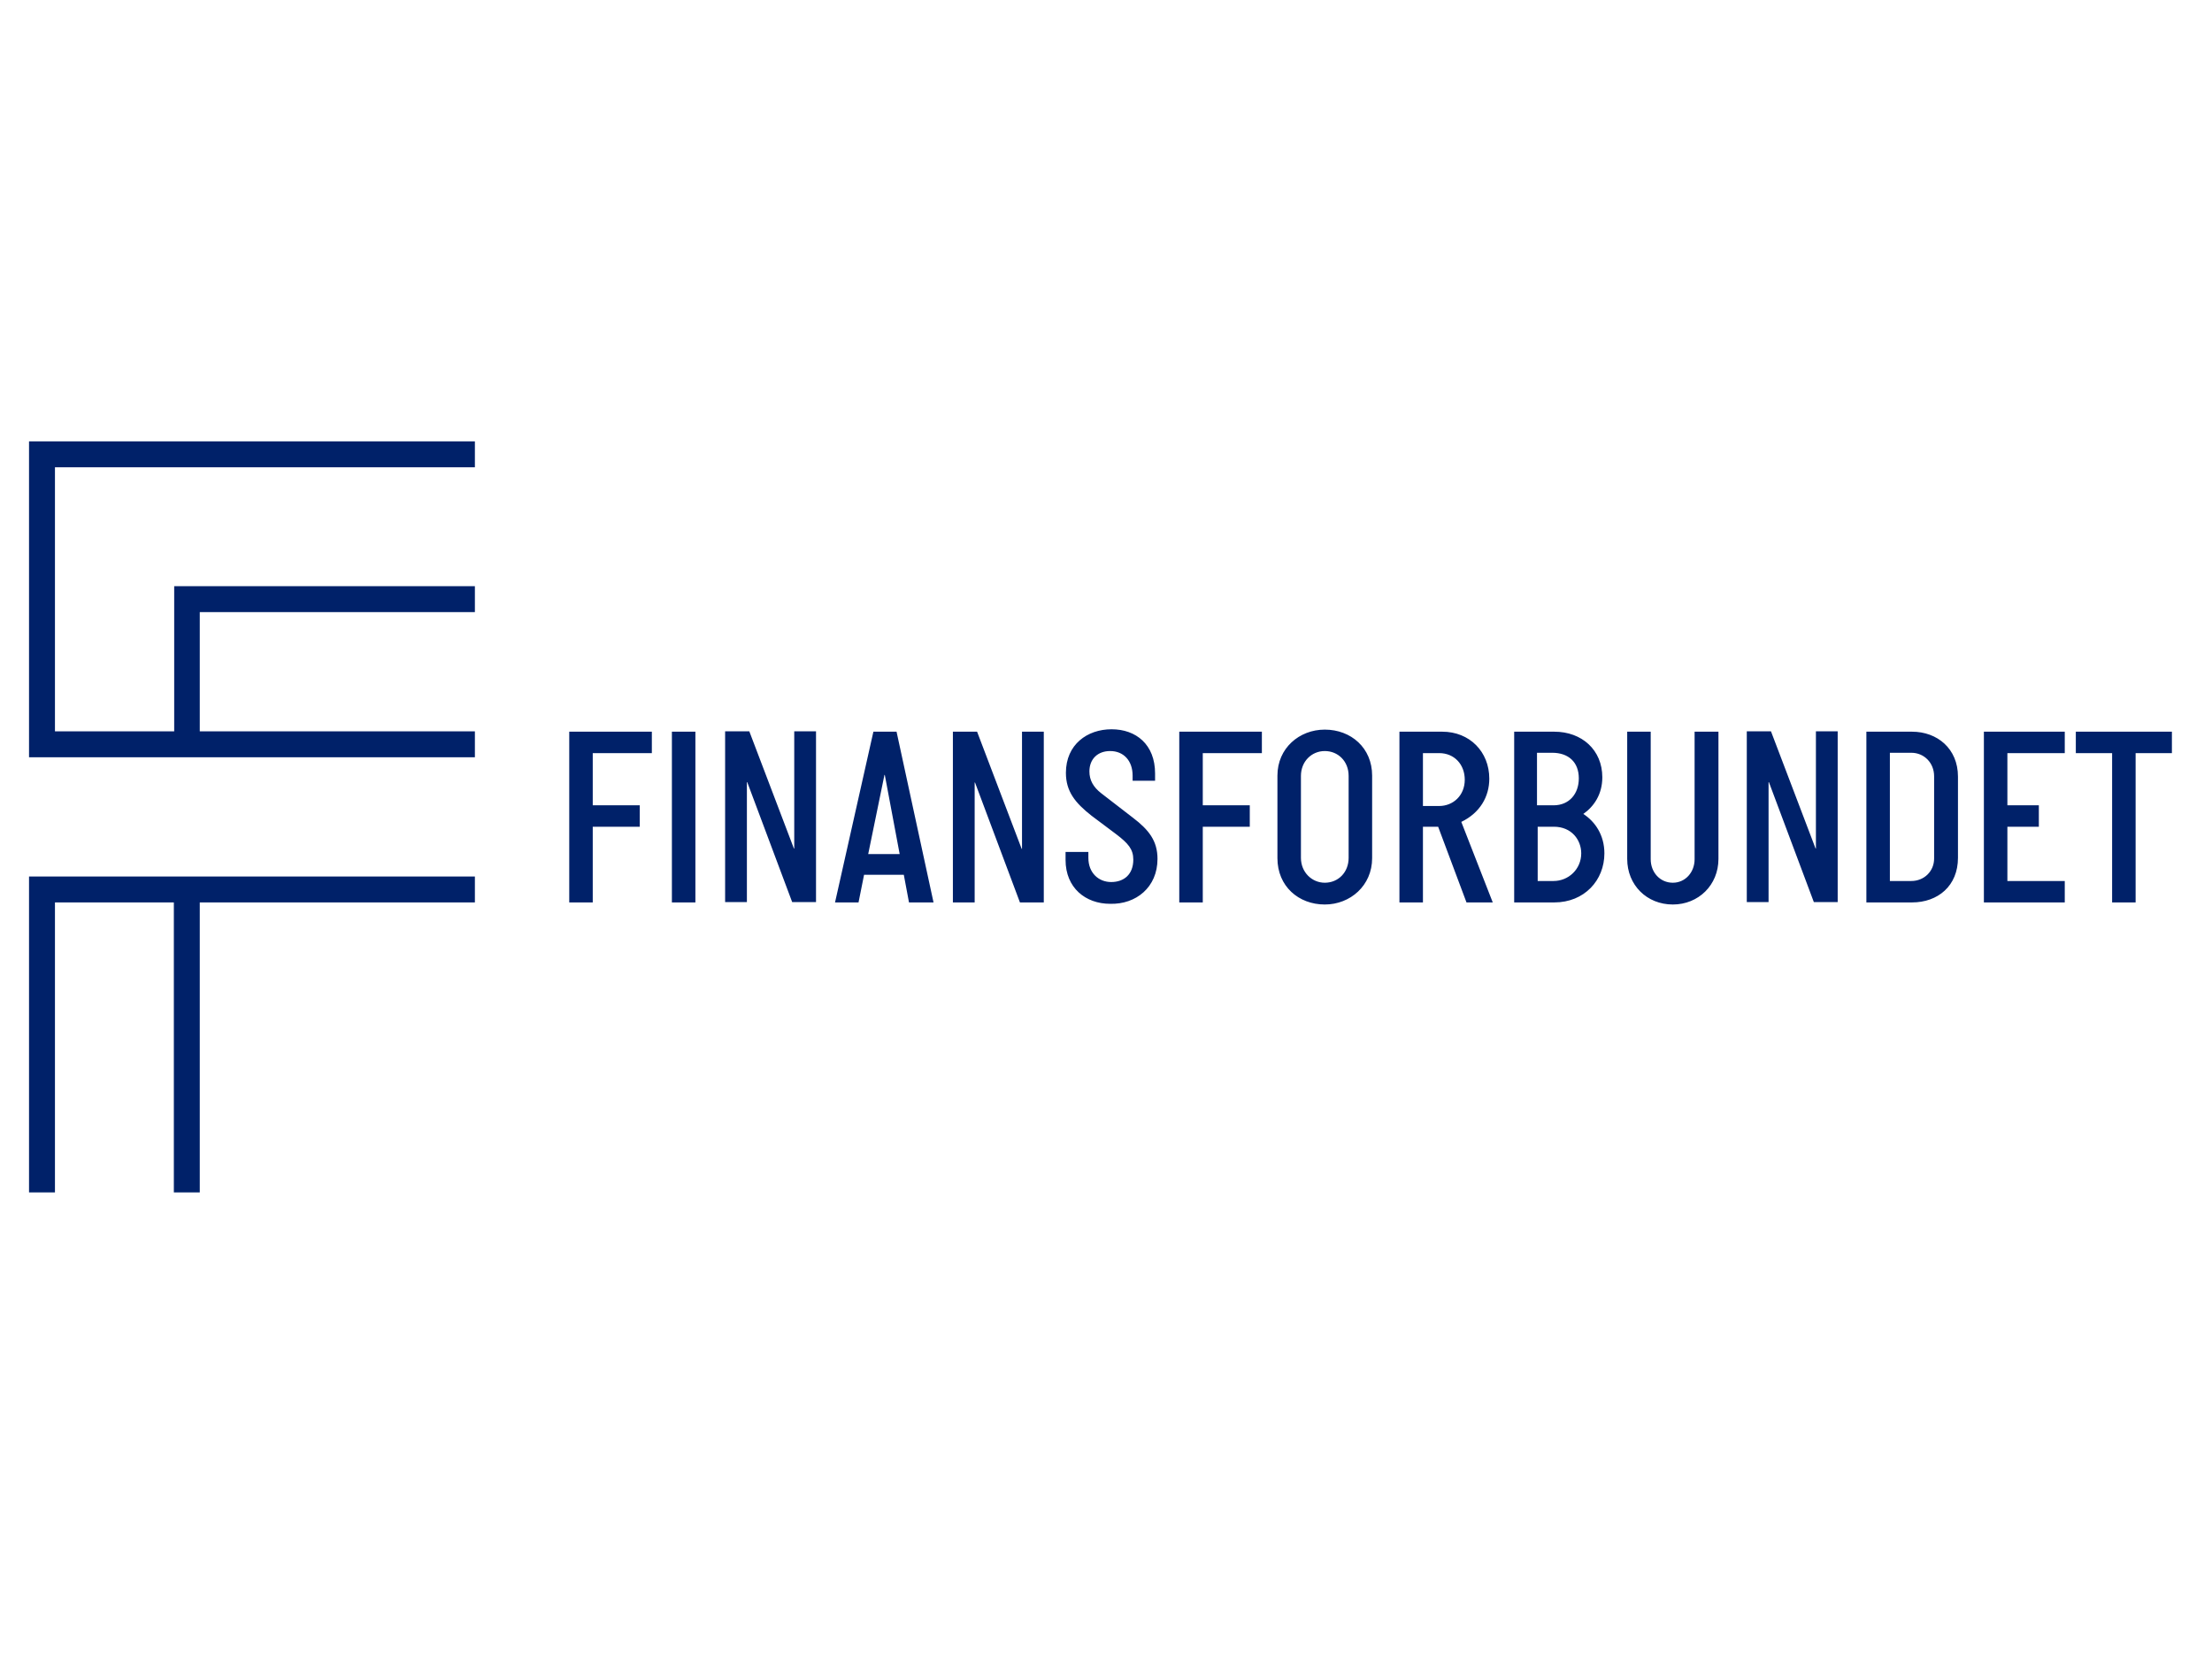 <?xml version="1.0" encoding="utf-8"?>
<!-- Generator: Adobe Illustrator 24.0.1, SVG Export Plug-In . SVG Version: 6.00 Build 0)  -->
<svg version="1.1" id="Lag_1" xmlns="http://www.w3.org/2000/svg" xmlns:xlink="http://www.w3.org/1999/xlink" x="0px" y="0px"
	 viewBox="0 0 640 480" style="enable-background:new 0 0 640 480;" xml:space="preserve">
<style type="text/css">
	.st0{fill:#002169;}
</style>
<g>
	<path class="st0" d="M8.4,253.6h129v7.5H57.8V345h-7.5v-83.9H15.9V345H8.4V253.6z M8.4,219.1h129v-7.5H57.8v-34.5h79.6v-7.5h-87v42
		H15.9v-76.4l121.5,0v-7.5H8.4V219.1z"/>
	<path class="st0" d="M171.5,233h13.6v6.2h-13.6v21.9h-6.8v-49.4h23.9v6.2h-17.1V233z M201.2,211.7h-6.8v49.4h6.8V211.7z
		 M229.8,245.5h-0.1l-12.9-33.9h-7v49.4h6.3v-34.7h0.1l13,34.7h6.9v-49.4h-6.3V245.5z M270.1,261.1H263l-1.5-8H250l-1.6,8h-6.8
		l11.1-49.4h6.7L270.1,261.1z M260.3,247.1l-4.3-22.9h-0.1l-4.7,22.9H260.3z M282,226.4h0.1l13,34.7h6.9v-49.4h-6.3v33.9h-0.1
		l-12.9-33.9h-7v49.4h6.3V226.4z M334.9,248.5c0-5.2-2.5-8.4-7.1-11.9l-9.2-7.1c-2.3-1.8-3.4-3.8-3.4-6.3c0-3.6,2.4-5.9,6-5.9
		c3.9,0,6.5,2.8,6.5,7.1v1.5h6.5v-2.1c0-8.4-5.5-12.8-12.6-12.8c-7,0-13.2,4.4-13.2,12.6c0,5.4,2.7,8.7,7.4,12.4l7.2,5.4
		c3.4,2.6,4.9,4.3,4.9,7.3c0,4.3-2.7,6.5-6.4,6.5c-3.6,0-6.6-2.6-6.6-7v-1.7h-6.6v2.3c0,8.1,5.8,12.7,12.9,12.7
		C328.7,261.7,334.9,256.7,334.9,248.5z M348,239.2h13.6V233H348v-15.1h17.1v-6.2h-23.9v49.4h6.8V239.2z M369.6,248.3v-23.9
		c0-7.9,6.3-13.3,13.7-13.3c7.6,0,13.7,5.3,13.7,13.3v23.9c0,7.9-6.3,13.4-13.7,13.4C375.7,261.7,369.6,256.4,369.6,248.3z
		 M376.4,248.2c0,4.2,3.2,7.2,6.9,7.2c3.9,0,6.9-3,6.9-7.2v-23.7c0-4.3-3.1-7.2-6.9-7.2c-3.8,0-6.9,3-6.9,7.2V248.2z M416.1,239.2
		h-4.4v21.9h-6.8v-49.4h12.4c7.9,0,13.6,5.8,13.6,13.6c0,5.2-2.7,9.9-8.1,12.5l9.1,23.3h-7.6L416.1,239.2z M411.7,233.2h4.7
		c4,0,7.4-3,7.4-7.6c0-4.4-3-7.7-7.4-7.7h-4.7V233.2z M464.2,246.9c0,7.8-5.8,14.2-14.5,14.2h-11.6v-49.4h11.6
		c8,0,13.9,5.3,13.9,13.2c0,5-2.5,8.5-5.5,10.6C461.5,237.7,464.2,241.6,464.2,246.9z M444.8,233h4.7c4.5,0,7.3-3.3,7.3-7.8
		c0-4.7-3-7.4-7.7-7.4h-4.4V233z M457.5,246.9c0-3.9-2.8-7.7-7.9-7.7h-4.7v15.7h4.6C453.8,254.9,457.5,251.5,457.5,246.9z
		 M490.3,248.6c0,3.8-2.7,6.8-6.3,6.8c-3.7,0-6.4-3-6.4-6.8v-36.9h-6.8v36.8c0,7.6,5.7,13.2,13.2,13.2c7.4,0,13.2-5.6,13.2-13.2
		v-36.8h-6.9V248.6z M525.4,245.5h-0.1l-12.9-33.9h-7v49.4h6.3v-34.7h0.1l13,34.7h6.9v-49.4h-6.3V245.5z M566.5,224.7v23.5
		c0,8.1-5.8,12.9-13.3,12.9H540v-49.4h13.2C560.5,211.7,566.5,216.6,566.5,224.7z M559.6,224.6c0-3.9-2.9-6.8-6.6-6.8h-6.2v37.1h6.2
		c3.7,0,6.6-2.8,6.6-6.5V224.6z M574,261.1h23.4v-6.2h-16.6v-15.7h9.1V233h-9.1v-15.1h16.6v-6.2H574V261.1z M600.6,211.7v6.2h10.5
		v43.2h6.8v-43.2h10.5v-6.2H600.6z"/>
</g>
</svg>
